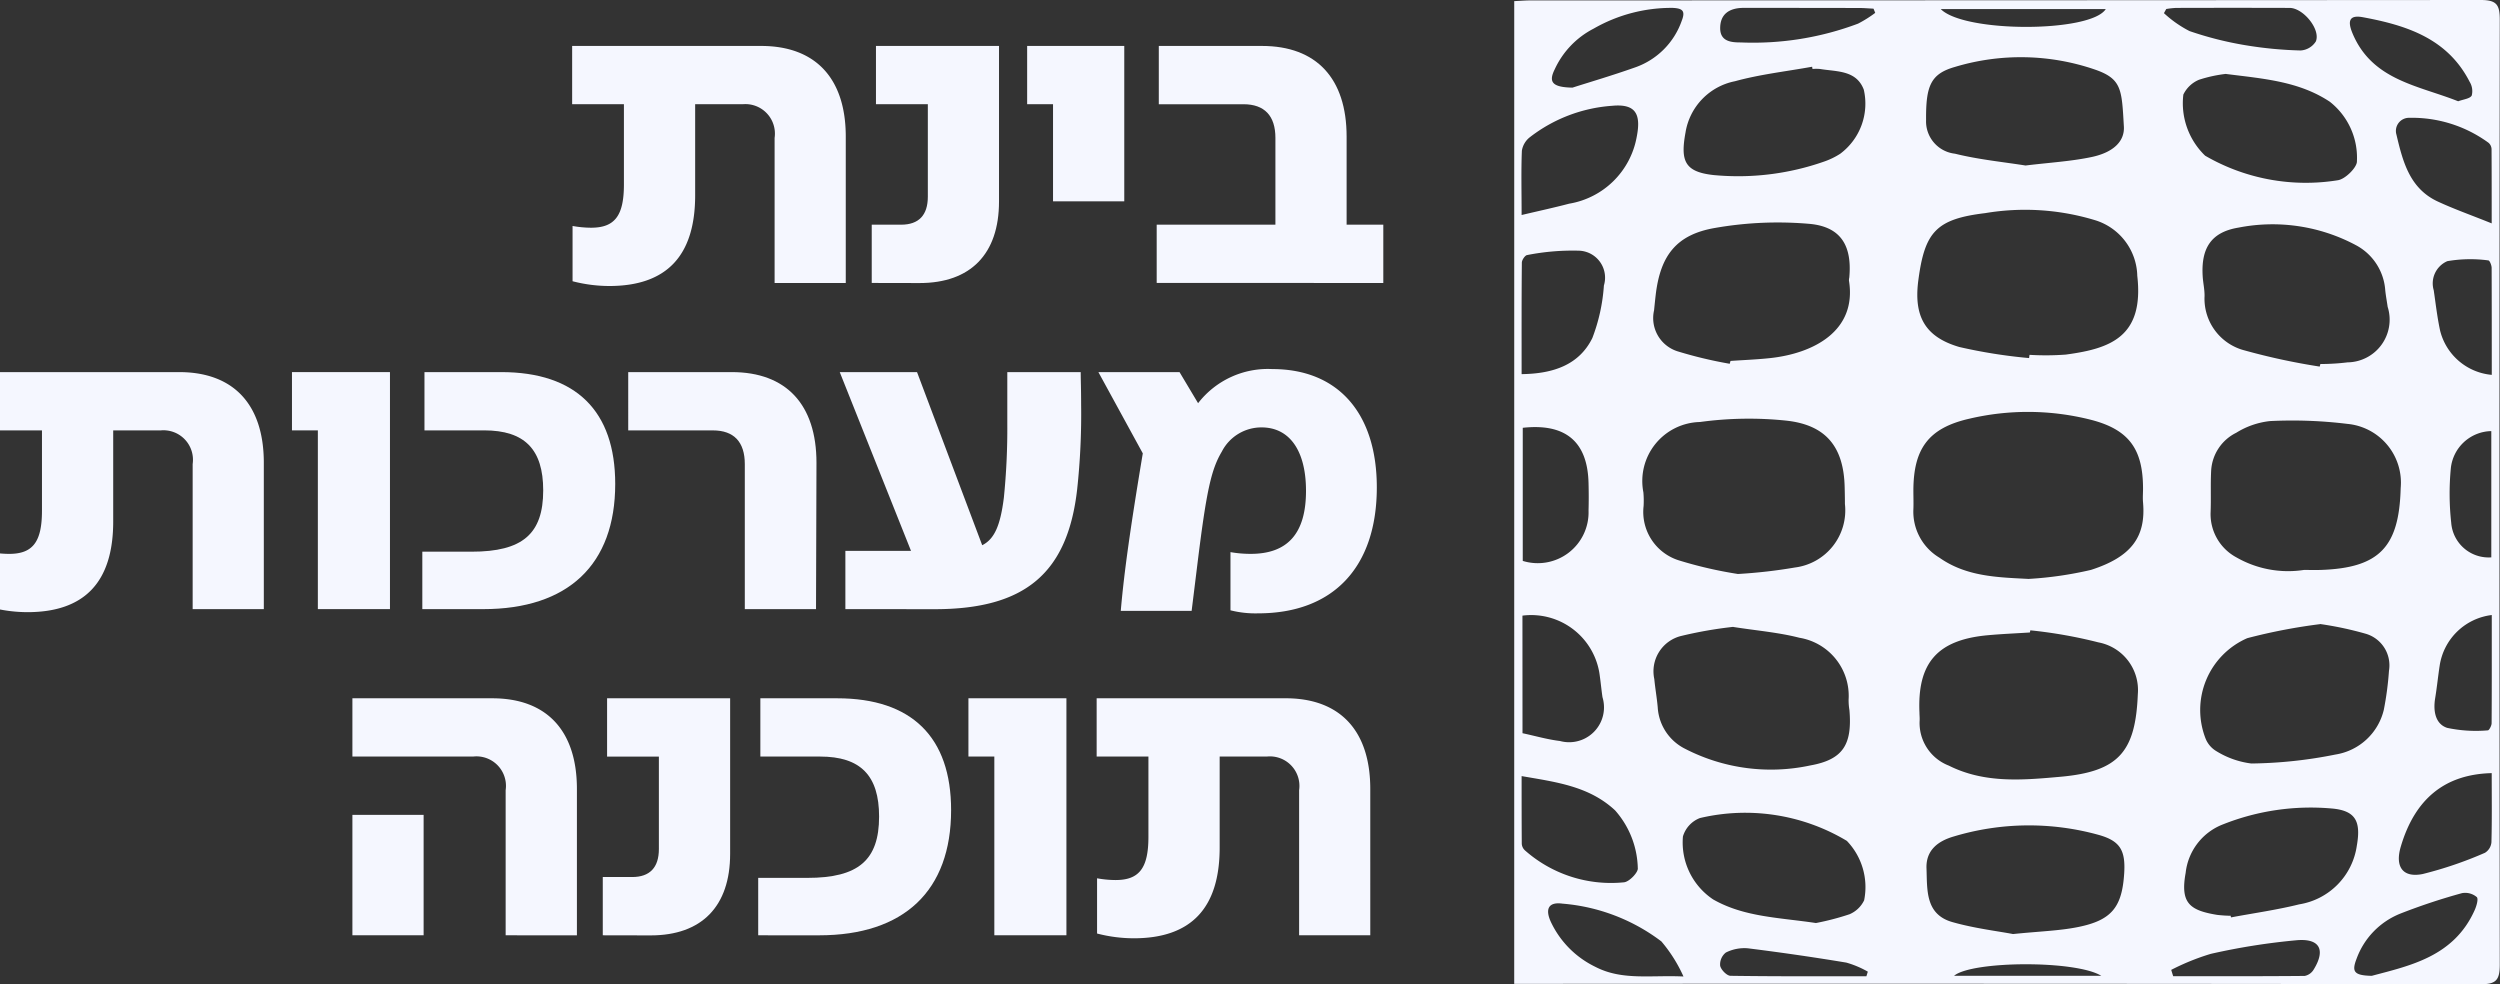 <svg xmlns="http://www.w3.org/2000/svg" xmlns:xlink="http://www.w3.org/1999/xlink" width="127" height="50" viewBox="0 0 127 50"><rect x="0" y="0" width="127" height="50" fill="#333333" stroke="none"/><defs><clipPath id="clip-path"><rect id="Rectangle_6412" data-name="Rectangle 6412" width="127" height="50" transform="translate(0.498 0)" fill="#f5f7ff"></rect></clipPath></defs><g id="Group_13456" data-name="Group 13456" transform="translate(-0.498 0)" clip-path="url(#clip-path)"><path id="Path_16598" data-name="Path 16598" d="M24.965,13.921V11.114a5.325,5.325,0,0,0,.943.089c1.205,0,1.666-.615,1.666-2.194V4.93H24.944V1.969h9.6c2.764,0,4.3,1.645,4.3,4.606v7.435H35.229V6.641A1.5,1.5,0,0,0,33.606,4.93H31.193V9.558c0,3.07-1.447,4.606-4.364,4.606a7.464,7.464,0,0,1-1.864-.242" transform="translate(4.619 0.365)" fill="#f5f7ff"></path><path id="Path_16599" data-name="Path 16599" d="M37.785,14.009V11.049h1.491c.9,0,1.359-.482,1.359-1.426V4.93H38V1.969h6.251v7.9c0,2.675-1.448,4.145-4.035,4.145Z" transform="translate(6.997 0.365)" fill="#f5f7ff"></path><path id="Path_16600" data-name="Path 16600" d="M45.762,9.864V4.93H44.447V1.969h4.934V9.864Z" transform="translate(8.23 0.365)" fill="#f5f7ff"></path><path id="Path_16601" data-name="Path 16601" d="M50,14.009V11.049h6.031V6.641c0-1.119-.549-1.711-1.624-1.711h-4.3V1.969h5.241c2.764,0,4.3,1.645,4.3,4.606v4.474h1.864v2.961Z" transform="translate(9.258 0.365)" fill="#f5f7ff"></path><path id="Path_16602" data-name="Path 16602" d="M.022,27.9V25.095a5.313,5.313,0,0,0,.942.089c1.205,0,1.666-.615,1.666-2.194V18.911H0V15.95H9.6c2.764,0,4.3,1.645,4.3,4.606V27.99H10.285V20.622a1.5,1.5,0,0,0-1.622-1.711H6.249v4.628c0,3.07-1.447,4.606-4.364,4.606A7.448,7.448,0,0,1,.022,27.9" transform="translate(0 2.953)" fill="#f5f7ff"></path><path id="Path_16603" data-name="Path 16603" d="M14.25,27.99V18.91H12.935V15.95h4.978V27.99Z" transform="translate(2.395 2.953)" fill="#f5f7ff"></path><path id="Path_16604" data-name="Path 16604" d="M18.522,27.99V25.073h2.5c2.588,0,3.641-.9,3.641-3.115,0-2.084-.943-3.048-3-3.048H18.631V15.95h3.9c3.794,0,5.79,1.974,5.79,5.681,0,4.1-2.39,6.36-6.71,6.36Z" transform="translate(3.43 2.953)" fill="#f5f7ff"></path><path id="Path_16605" data-name="Path 16605" d="M33.27,27.99V20.622c0-1.119-.548-1.711-1.622-1.711h-4.3V15.95h5.263c2.764,0,4.3,1.645,4.3,4.606l-.023,7.435Z" transform="translate(5.064 2.953)" fill="#f5f7ff"></path><path id="Path_16606" data-name="Path 16606" d="M36.7,27.99V25.03h3.334l-3.62-9.08h3.926l3.311,8.794c.614-.307.921-.986,1.1-2.412a34.846,34.846,0,0,0,.175-3.75V15.95h3.729c0,.417.021.812.021,1.623a35.6,35.6,0,0,1-.2,4.321c-.482,4.276-2.654,6.1-7.238,6.1Z" transform="translate(6.743 2.953)" fill="#f5f7ff"></path><path id="Path_16607" data-name="Path 16607" d="M54.21,28.079V25.119a5.886,5.886,0,0,0,1.031.088c1.886,0,2.806-1.052,2.806-3.2,0-2.04-.833-3.224-2.259-3.224a2.26,2.26,0,0,0-2.017,1.229c-.549.921-.789,2.04-1.25,5.79l-.284,2.3h-3.6c.175-2.04.526-4.453,1.119-8L47.5,15.974h4.122l.943,1.579a4.479,4.479,0,0,1,3.772-1.733c3.334,0,5.307,2.238,5.307,6.009,0,4.058-2.215,6.4-6.031,6.4a5.147,5.147,0,0,1-1.4-.154" transform="translate(8.796 2.929)" fill="#f5f7ff"></path><path id="Path_16608" data-name="Path 16608" d="M23.31,41.971V34.6a1.5,1.5,0,0,0-1.645-1.71h-6.14V29.931H22.63c2.764,0,4.3,1.645,4.3,4.606v7.435Zm-7.785-6.119h3.618v6.119H15.525Z" transform="translate(2.875 5.542)" fill="#f5f7ff"></path><path id="Path_16609" data-name="Path 16609" d="M26.257,41.971V39.011h1.491c.9,0,1.359-.482,1.359-1.426V32.892H26.476V29.931h6.251v7.9c0,2.675-1.448,4.145-4.036,4.145Z" transform="translate(4.862 5.542)" fill="#f5f7ff"></path><path id="Path_16610" data-name="Path 16610" d="M32.919,41.971V39.054h2.5c2.588,0,3.641-.9,3.641-3.115,0-2.084-.943-3.048-3-3.048H33.028V29.931h3.9c3.794,0,5.79,1.974,5.79,5.681,0,4.1-2.39,6.36-6.71,6.36Z" transform="translate(6.096 5.542)" fill="#f5f7ff"></path><path id="Path_16611" data-name="Path 16611" d="M43.246,41.971v-9.08H41.93V29.931h4.978v12.04Z" transform="translate(7.764 5.542)" fill="#f5f7ff"></path><path id="Path_16612" data-name="Path 16612" d="M47.447,41.882V39.075a5.325,5.325,0,0,0,.943.089c1.205,0,1.666-.615,1.666-2.194V32.891H47.426V29.93h9.6c2.764,0,4.3,1.645,4.3,4.606V41.97H57.711V34.6a1.5,1.5,0,0,0-1.622-1.711H53.675v4.628c0,3.07-1.447,4.606-4.364,4.606a7.465,7.465,0,0,1-1.864-.242" transform="translate(8.782 5.542)" fill="#f5f7ff"></path><path id="Path_16613" data-name="Path 16613" d="M65.325.057c.306-.013.582-.037.858-.037Q90.3.018,114.422,0c.814,0,.969.247.968,1q-.03,24,0,48.005c0,.767-.175,1-.975.994q-24.08-.037-48.162-.019h-.929ZM91.441,29.41a18.617,18.617,0,0,0,3.182-.459c2.05-.659,2.8-1.675,2.645-3.433-.02-.229,0-.462,0-.693,0-1.993-.7-3-2.648-3.5a13,13,0,0,0-6.183-.053c-2.086.476-2.837,1.541-2.835,3.673,0,.308.013.617,0,.924a2.721,2.721,0,0,0,1.316,2.457c1.369.966,2.932,1,4.526,1.083m.1,2.611-.025.11c-.718.046-1.436.075-2.152.141-2.55.236-3.571,1.406-3.456,3.937,0,.128.015.257.009.385a2.321,2.321,0,0,0,1.481,2.3c1.822.914,3.762.738,5.672.567,2.971-.265,3.813-1.28,3.93-4.188a2.466,2.466,0,0,0-2-2.639,23.9,23.9,0,0,0-3.464-.613m-.06-13.829c.007-.055.014-.11.023-.165a13.686,13.686,0,0,0,1.845-.013c2.219-.3,3.986-.873,3.629-4a3.029,3.029,0,0,0-2.167-2.834,12.218,12.218,0,0,0-5.56-.352c-2.488.3-3.07.953-3.394,3.4-.243,1.822.322,2.884,2.078,3.4a26.188,26.188,0,0,0,3.546.563M76.7,29.158a26.081,26.081,0,0,0,2.884-.329A2.924,2.924,0,0,0,82.124,25.6c0-.282-.006-.564-.013-.847-.044-2.037-.937-3.173-2.984-3.387a18.314,18.314,0,0,0-4.367.072,3,3,0,0,0-2.874,3.574,4.826,4.826,0,0,1,.011.692,2.58,2.58,0,0,0,1.786,2.761,21.294,21.294,0,0,0,3.014.695m28.745-.207c.283,0,.567.008.849,0,3-.1,3.988-1.179,4.066-4.158a3,3,0,0,0-2.711-3.262,23.005,23.005,0,0,0-3.918-.143,4.055,4.055,0,0,0-1.726.595,2.288,2.288,0,0,0-1.272,1.9c-.039.717,0,1.438-.03,2.156a2.493,2.493,0,0,0,1.319,2.278,5.277,5.277,0,0,0,3.422.634M76.271,18.484c.014-.05.027-.1.041-.149.666-.046,1.335-.071,2-.142,2.191-.232,4.435-1.365,4.017-3.941a.622.622,0,0,1,.017-.153c.145-1.593-.407-2.567-1.989-2.724a18.465,18.465,0,0,0-4.807.2c-1.993.335-2.806,1.408-3.04,3.42-.03.255-.055.51-.081.766a1.77,1.77,0,0,0,1.19,2.085,21.571,21.571,0,0,0,2.654.634m.181,13.364a21.1,21.1,0,0,0-2.633.459,1.85,1.85,0,0,0-1.381,2.19c.046.485.134.966.175,1.451A2.518,2.518,0,0,0,74,38.036a9.516,9.516,0,0,0,6.361.849c1.686-.3,2.136-1.075,1.993-2.806a3.048,3.048,0,0,1-.043-.536,2.991,2.991,0,0,0-2.5-3.145c-1.06-.273-2.168-.361-3.362-.549m29.794-13.225c.012-.044.023-.088.034-.132a11.364,11.364,0,0,0,1.381-.084,2.168,2.168,0,0,0,2.037-2.821c-.04-.28-.092-.557-.122-.837a2.813,2.813,0,0,0-1.485-2.292,8.984,8.984,0,0,0-5.973-.895c-1.4.232-1.907,1.057-1.816,2.486.021.332.1.664.094.994a2.713,2.713,0,0,0,2.046,2.761,33.076,33.076,0,0,0,3.8.818m.018,13.085a28.563,28.563,0,0,0-3.693.712,3.981,3.981,0,0,0-2.111,5.119,1.308,1.308,0,0,0,.539.62,4.41,4.41,0,0,0,1.779.628,22.845,22.845,0,0,0,4.264-.454,3.008,3.008,0,0,0,2.466-2.279,15.945,15.945,0,0,0,.261-1.979A1.671,1.671,0,0,0,108.6,32.2a17.3,17.3,0,0,0-2.34-.5m-15.6,15.75c1.376-.141,2.36-.165,3.31-.357,1.707-.344,2.232-1.013,2.341-2.724.072-1.147-.188-1.646-1.288-1.954a13.244,13.244,0,0,0-7.371.078c-.773.225-1.419.678-1.384,1.62.04,1.1-.066,2.336,1.314,2.729,1.121.319,2.294.457,3.078.607M91.3,8.408c1.22-.149,2.3-.21,3.346-.429,1.115-.233,1.692-.8,1.649-1.55-.109-1.874-.094-2.418-1.463-2.893A11.6,11.6,0,0,0,87.711,3.4c-1.223.35-1.479.948-1.464,2.692a1.652,1.652,0,0,0,1.468,1.716c1.21.3,2.464.421,3.583.6M80.641,46.892a13.312,13.312,0,0,0,1.716-.448,1.448,1.448,0,0,0,.743-.708,3.386,3.386,0,0,0-.879-3.02,10.036,10.036,0,0,0-7.463-1.159,1.44,1.44,0,0,0-.863.936,3.477,3.477,0,0,0,1.538,3.2c1.57.894,3.337.916,5.208,1.195M80.477,3.5c-.007-.037-.013-.073-.019-.11-1.31.237-2.644.386-3.922.737a3.166,3.166,0,0,0-2.51,2.605c-.264,1.442-.047,2,1.426,2.161a13.193,13.193,0,0,0,5.6-.68,3.794,3.794,0,0,0,.83-.4,3.175,3.175,0,0,0,1.2-3.26c-.38-1-1.382-.907-2.223-1.049a2.3,2.3,0,0,0-.384,0m21.247,43.022c0,.026.011.052.015.078,1.157-.217,2.325-.38,3.465-.663a3.521,3.521,0,0,0,2.925-2.97c.215-1.22-.032-1.794-1.279-1.9a12.069,12.069,0,0,0-5.5.8,2.984,2.984,0,0,0-1.914,2.466c-.277,1.524.181,1.908,1.6,2.139a6.7,6.7,0,0,0,.691.045m-.237-42.768a6.919,6.919,0,0,0-1.38.3,1.542,1.542,0,0,0-.792.751,3.7,3.7,0,0,0,1.108,3.106,10.192,10.192,0,0,0,6.735,1.247c.38-.05,1-.668.975-.975a3.612,3.612,0,0,0-1.381-3.016c-1.569-1.038-3.361-1.167-5.267-1.408M65.7,39.426c0,1.21,0,2.328.008,3.445a.5.5,0,0,0,.162.329,6.6,6.6,0,0,0,5.032,1.621c.268-.025.735-.513.7-.725a4.586,4.586,0,0,0-1.153-2.929c-1.321-1.23-2.988-1.436-4.753-1.742m-.006-28.5c.892-.211,1.662-.377,2.421-.577a4.19,4.19,0,0,0,3.436-3.393c.232-1.173-.057-1.695-1.257-1.58a7.7,7.7,0,0,0-4.177,1.6,1.084,1.084,0,0,0-.4.683C65.672,8.679,65.7,9.7,65.7,10.928m0,8.078c1.592-.019,2.917-.462,3.592-1.831a9.14,9.14,0,0,0,.588-2.671,1.371,1.371,0,0,0-1.255-1.769,11.935,11.935,0,0,0-2.644.222c-.108.014-.268.25-.269.385-.018,1.864-.012,3.729-.012,5.665m.045,18.24c.653.139,1.272.321,1.9.395a1.771,1.771,0,0,0,2.163-2.225c-.052-.354-.085-.712-.135-1.067a3.51,3.51,0,0,0-3.931-3.076Zm.013-15.513v6.76A2.581,2.581,0,0,0,69.1,25.935c.013-.462.012-.924,0-1.387-.045-2.1-1.156-3.058-3.346-2.815m49.226-10.386c0-1.419,0-2.591-.007-3.764a.446.446,0,0,0-.153-.329A6.58,6.58,0,0,0,110.8,5.985a.666.666,0,0,0-.658.858c.321,1.358.666,2.728,2.094,3.392.825.384,1.688.687,2.745,1.113m0,27.927c-2.389.058-3.909,1.317-4.622,3.744-.293,1,.091,1.583,1.108,1.383a19.735,19.735,0,0,0,3.174-1.082.7.7,0,0,0,.326-.535c.03-1.151.014-2.3.014-3.51M68.283,4.452c.855-.274,2.031-.619,3.186-1.029a3.851,3.851,0,0,0,2.364-2.364c.2-.508.04-.631-.443-.658a7.924,7.924,0,0,0-4.032,1.054,4.381,4.381,0,0,0-1.978,2.07c-.313.632-.145.907.9.927M73.92,49.6A7.443,7.443,0,0,0,72.8,47.824a9.607,9.607,0,0,0-5.023-1.919c-.721-.1-.9.282-.575.962a4.8,4.8,0,0,0,2.225,2.239c1.369.716,2.8.421,4.491.5m41.066-30.563c0-1.851,0-3.644-.007-5.436,0-.132-.1-.376-.165-.378a6.885,6.885,0,0,0-2.086.038,1.23,1.23,0,0,0-.69,1.48c.1.685.178,1.375.324,2.05a2.976,2.976,0,0,0,2.624,2.246m0,12.2a3.048,3.048,0,0,0-2.643,2.549c-.087.556-.14,1.118-.232,1.673-.107.639,0,1.308.606,1.51a7.005,7.005,0,0,0,2.07.127c.065,0,.19-.235.191-.36.012-1.816.008-3.631.008-5.5m-6.1,18.331c1.945-.519,4.163-.974,5.222-3.318.1-.215.211-.594.115-.684a.911.911,0,0,0-.747-.2,31,31,0,0,0-3.124,1.036,3.906,3.906,0,0,0-2.235,2.3c-.249.647-.145.846.769.865m4.391-44.427c.267-.1.6-.129.691-.292a.9.9,0,0,0-.105-.695c-1.125-2.208-3.215-2.874-5.423-3.283-.678-.126-.8.169-.525.825,1,2.383,3.335,2.638,5.363,3.444M98.446.461c-.039.069-.077.137-.116.207a5.8,5.8,0,0,0,1.3.911,17.545,17.545,0,0,0,2.822.715,19.883,19.883,0,0,0,2.821.27.986.986,0,0,0,.775-.462c.249-.609-.641-1.695-1.329-1.7q-2.887-.009-5.773,0a4.5,4.5,0,0,0-.5.055M114.96,21.9a2.107,2.107,0,0,0-2.057,1.9,13.586,13.586,0,0,0,.021,2.759,1.906,1.906,0,0,0,2.036,1.755ZM83.664.655,83.577.44c-.247-.012-.494-.034-.742-.034Q79.912.4,76.987.4c-.769,0-1.2.34-1.2,1.032s.587.723,1.054.724a15.13,15.13,0,0,0,5.95-.955,6.027,6.027,0,0,0,.875-.55M98.7,49.269c.032.108.065.215.1.322,2.227,0,4.455.007,6.681-.014a.686.686,0,0,0,.456-.324c.606-.983.328-1.579-.828-1.492a33.35,33.35,0,0,0-4.4.695,11.818,11.818,0,0,0-2.008.813m-15.485.324.071-.233a4.888,4.888,0,0,0-1.092-.46q-2.5-.414-5.007-.727a2.1,2.1,0,0,0-1.112.216.768.768,0,0,0-.29.67c.041.205.337.508.525.512,2.3.034,4.6.023,6.9.023M86.992.461c1.2,1.214,7.624,1.2,8.383,0ZM95.146,49.57c-1.3-.8-6.573-.761-7.478,0Z" transform="translate(12.096 0)" fill="#f5f7ff"></path></g></svg>